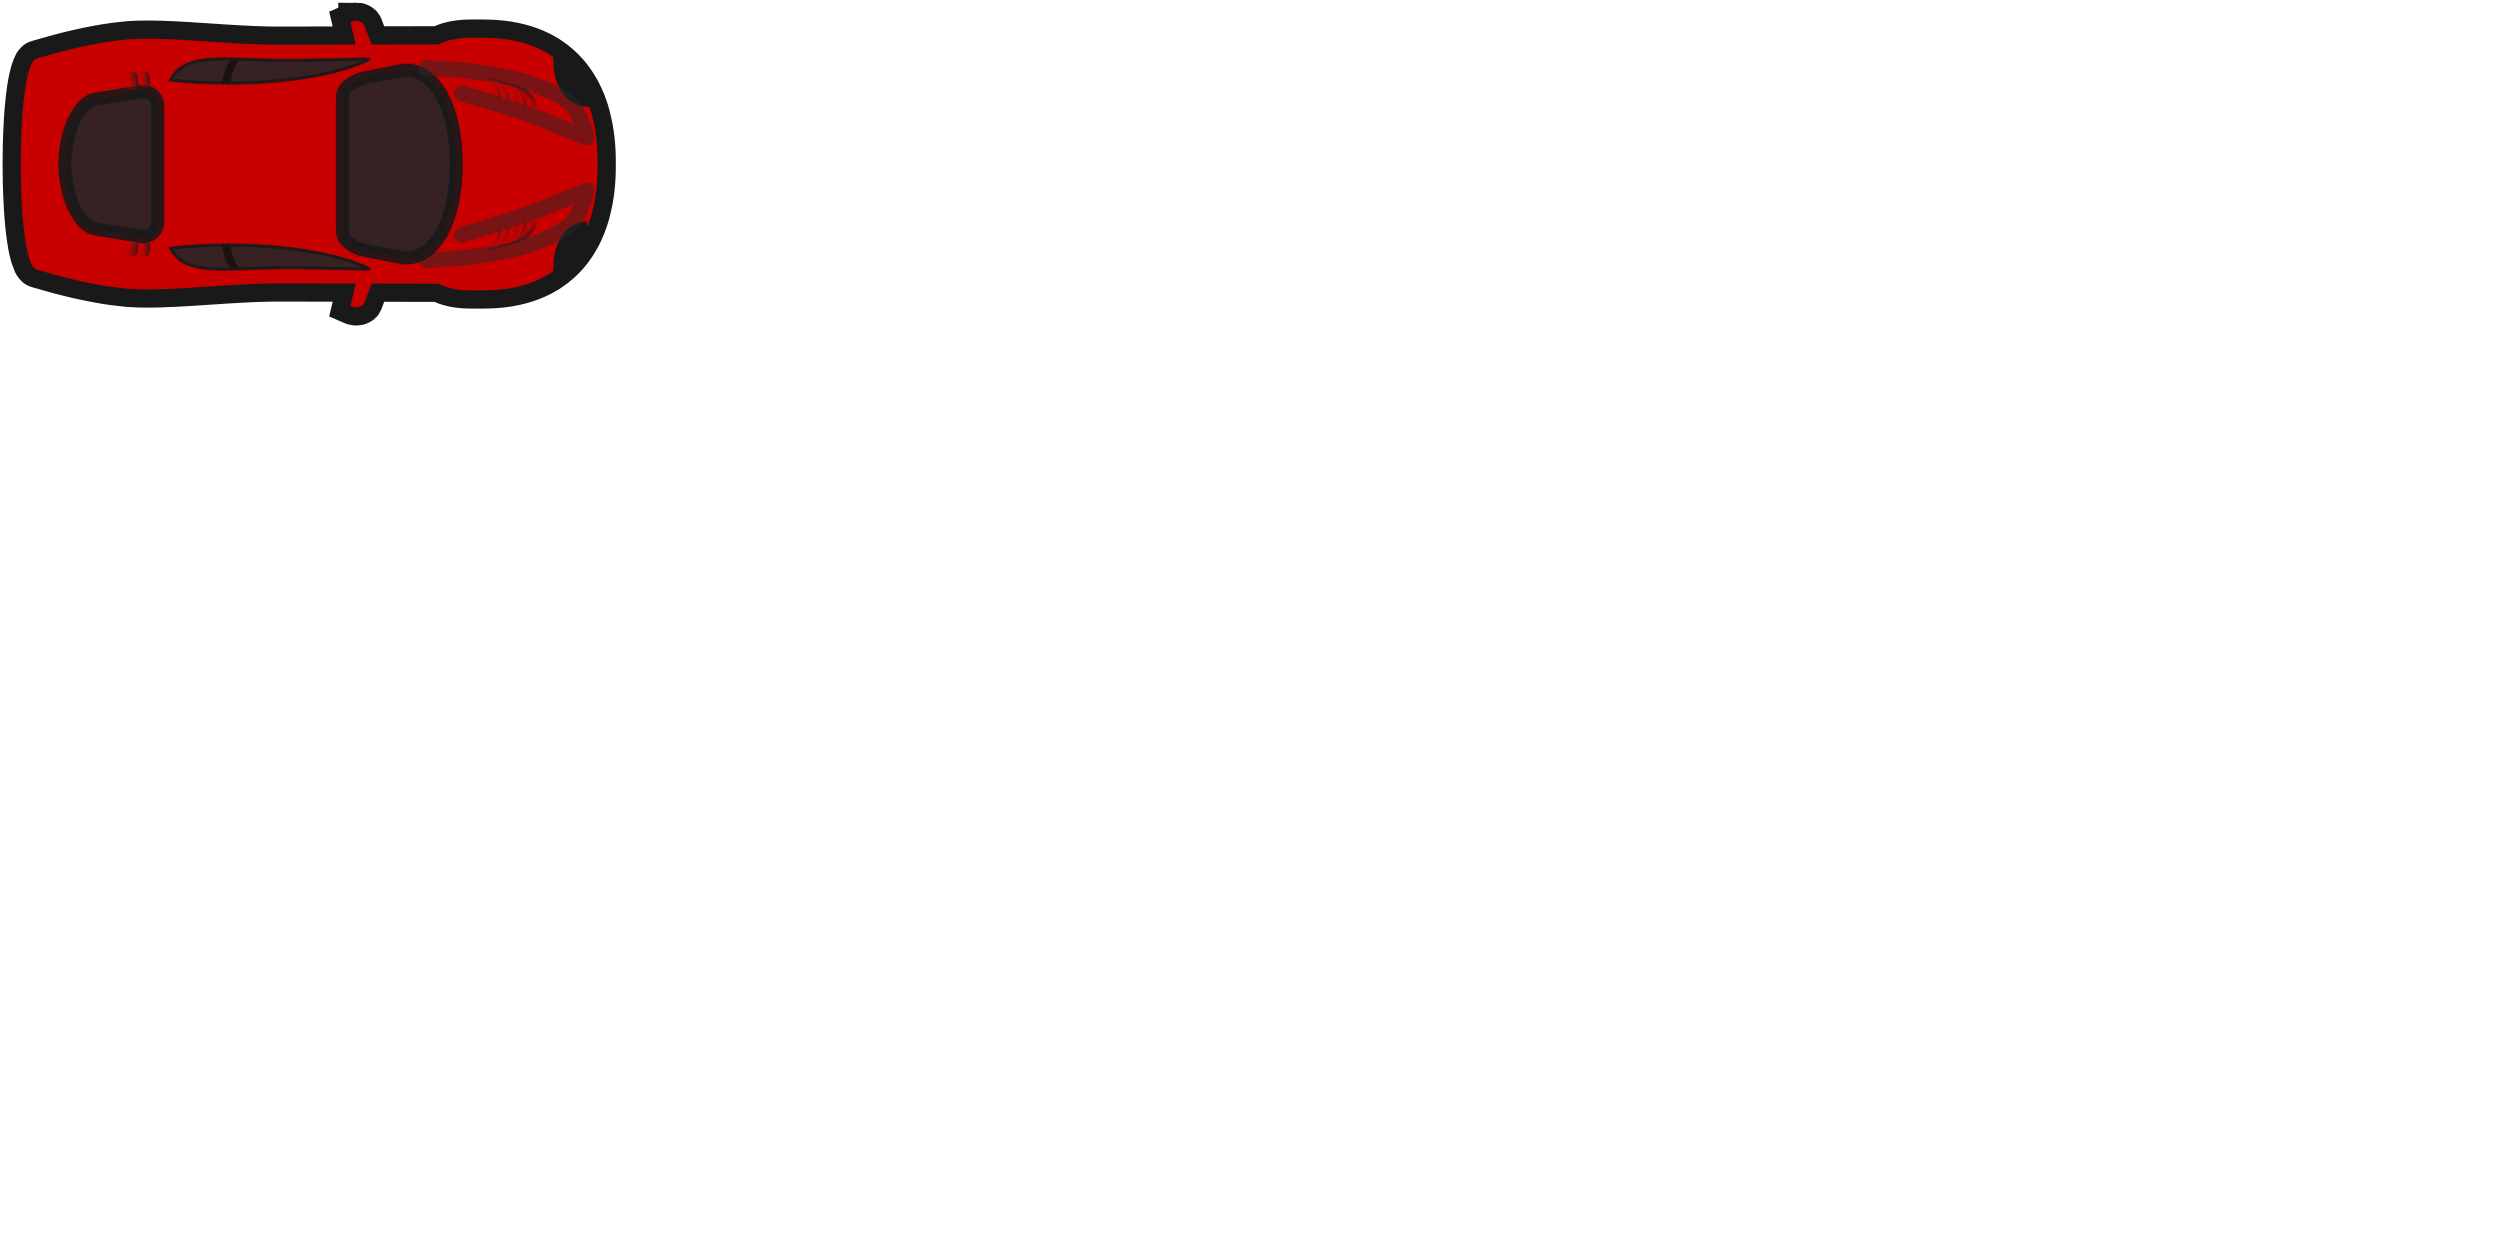 <?xml version="1.0"?><svg width="960" height="476" xmlns="http://www.w3.org/2000/svg" xmlns:xlink="http://www.w3.org/1999/xlink">
 <title>Red Car - Top View</title>
 <defs>
  <linearGradient id="linearGradient3876">
   <stop id="stop3878" offset="0" stop-color="#000000"/>
   <stop id="stop3880" offset="1" stop-opacity="0" stop-color="#b3b3b3"/>
  </linearGradient>
  <linearGradient id="linearGradient3866">
   <stop id="stop3868" offset="0" stop-color="#000000"/>
   <stop id="stop3870" offset="1" stop-opacity="0" stop-color="#cccccc"/>
  </linearGradient>
  <linearGradient id="linearGradient3767">
   <stop id="stop3769" offset="0" stop-color="#333333"/>
   <stop id="stop3771" offset="1" stop-opacity="0" stop-color="#808080"/>
  </linearGradient>
  <linearGradient id="linearGradient3759">
   <stop id="stop3761" offset="0" stop-color="#1a1a1a"/>
   <stop id="stop3763" offset="1" stop-opacity="0" stop-color="#f30000"/>
  </linearGradient>
  <linearGradient x1="897.222" y1="542.397" x2="883.758" y2="535.371" id="linearGradient3765" xlink:href="#linearGradient3759" gradientUnits="userSpaceOnUse"/>
  <linearGradient x1="879.896" y1="537.5" x2="874.867" y2="533.5" id="linearGradient3773" xlink:href="#linearGradient3767" gradientUnits="userSpaceOnUse"/>
  <linearGradient x1="880.71" y1="552.05" x2="876.646" y2="535.371" id="linearGradient3785" xlink:href="#linearGradient3759" gradientUnits="userSpaceOnUse"/>
  <linearGradient x1="887.896" y1="528.355" x2="876.138" y2="528.419" id="linearGradient3789" xlink:href="#linearGradient3767" gradientUnits="userSpaceOnUse"/>
  <linearGradient x1="887.896" y1="528.355" x2="876.138" y2="528.419" id="linearGradient3811" xlink:href="#linearGradient3767" gradientUnits="userSpaceOnUse" gradientTransform="translate(-22,316.268)"/>
  <linearGradient x1="879.896" y1="537.5" x2="874.867" y2="533.5" id="linearGradient3813" xlink:href="#linearGradient3767" gradientUnits="userSpaceOnUse" gradientTransform="translate(-24,320.268)"/>
  <linearGradient x1="887.896" y1="528.355" x2="876.138" y2="528.419" id="linearGradient3843" xlink:href="#linearGradient3767" gradientUnits="userSpaceOnUse"/>
  <linearGradient x1="879.896" y1="537.5" x2="874.867" y2="533.5" id="linearGradient3845" xlink:href="#linearGradient3767" gradientUnits="userSpaceOnUse"/>
  <linearGradient x1="897.222" y1="542.397" x2="883.758" y2="535.371" id="linearGradient3847" xlink:href="#linearGradient3759" gradientUnits="userSpaceOnUse"/>
  <linearGradient x1="880.71" y1="552.05" x2="876.646" y2="535.371" id="linearGradient3849" xlink:href="#linearGradient3759" gradientUnits="userSpaceOnUse"/>
  <linearGradient x1="887.896" y1="528.355" x2="876.138" y2="528.419" id="linearGradient3851" xlink:href="#linearGradient3767" gradientUnits="userSpaceOnUse" gradientTransform="translate(-22,316.268)"/>
  <linearGradient x1="879.896" y1="537.5" x2="874.867" y2="533.5" id="linearGradient3853" xlink:href="#linearGradient3767" gradientUnits="userSpaceOnUse" gradientTransform="translate(-24,320.268)"/>
  <linearGradient x1="263.892" y1="865.194" x2="242.625" y2="863.937" id="linearGradient3872" xlink:href="#linearGradient3866" gradientUnits="userSpaceOnUse" gradientTransform="matrix(0.99,0.138,-0.138,0.99,130.621,-29.07)"/>
  <linearGradient x1="252.144" y1="864.272" x2="232.433" y2="863.937" id="linearGradient3874" xlink:href="#linearGradient3876" gradientUnits="userSpaceOnUse" gradientTransform="matrix(0.99,0.138,-0.138,0.99,120.609,-30.102)"/>
  <linearGradient x1="252.144" y1="864.272" x2="232.433" y2="863.937" id="linearGradient3886" xlink:href="#linearGradient3876" gradientUnits="userSpaceOnUse" gradientTransform="matrix(0.99,-0.138,-0.138,-0.99,120.609,1463.252)"/>
  <linearGradient x1="263.892" y1="865.194" x2="242.625" y2="863.937" id="linearGradient3888" xlink:href="#linearGradient3866" gradientUnits="userSpaceOnUse" gradientTransform="matrix(0.99,-0.138,-0.138,-0.99,130.621,1462.22)"/>
  <linearGradient x1="254.257" y1="865.075" x2="232.433" y2="863.937" id="linearGradient3960" xlink:href="#linearGradient3759" gradientUnits="userSpaceOnUse" gradientTransform="matrix(0.99,0.138,-0.138,0.99,146.047,-33.885)"/>
  <linearGradient x1="263.892" y1="865.194" x2="242.625" y2="863.937" id="linearGradient3962" xlink:href="#linearGradient3759" gradientUnits="userSpaceOnUse" gradientTransform="matrix(0.99,0.138,-0.138,0.99,156.309,-32.602)"/>
  <linearGradient x1="880.71" y1="552.05" x2="876.646" y2="535.371" id="linearGradient3991" xlink:href="#linearGradient3759" gradientUnits="userSpaceOnUse" gradientTransform="translate(21.438,297.907)"/>
  <linearGradient x1="897.222" y1="542.397" x2="883.758" y2="535.371" id="linearGradient3994" xlink:href="#linearGradient3759" gradientUnits="userSpaceOnUse" gradientTransform="translate(21.438,297.907)"/>
  <linearGradient x1="879.896" y1="537.5" x2="874.867" y2="533.5" id="linearGradient3997" xlink:href="#linearGradient3759" gradientUnits="userSpaceOnUse" gradientTransform="translate(21.438,297.907)"/>
  <linearGradient x1="887.896" y1="528.355" x2="876.138" y2="528.419" id="linearGradient4000" xlink:href="#linearGradient3759" gradientUnits="userSpaceOnUse" gradientTransform="translate(21.438,297.907)"/>
  <linearGradient x1="879.896" y1="537.5" x2="874.867" y2="533.5" id="linearGradient4008" xlink:href="#linearGradient3759" gradientUnits="userSpaceOnUse" gradientTransform="matrix(0.893,0,0,0.893,92.37,365.146)"/>
  <linearGradient x1="887.896" y1="528.355" x2="876.138" y2="528.419" id="linearGradient4011" xlink:href="#linearGradient3759" gradientUnits="userSpaceOnUse" gradientTransform="matrix(0.893,0,0,0.893,94.156,361.573)"/>
  <linearGradient x1="880.71" y1="552.05" x2="835.987" y2="501.076" id="linearGradient4131" xlink:href="#linearGradient3759" gradientUnits="userSpaceOnUse" gradientTransform="translate(21.438,297.907)"/>
  <linearGradient x1="879.896" y1="537.5" x2="815.824" y2="531.909" id="linearGradient4133" xlink:href="#linearGradient3759" gradientUnits="userSpaceOnUse" gradientTransform="translate(21.438,297.907)"/>
  <linearGradient x1="879.896" y1="537.5" x2="812.137" y2="533.5" id="linearGradient4135" xlink:href="#linearGradient3759" gradientUnits="userSpaceOnUse" gradientTransform="matrix(0.893,0,0,0.893,92.37,365.146)"/>
  <linearGradient x1="887.896" y1="528.355" x2="805.294" y2="529.607" id="linearGradient4137" xlink:href="#linearGradient3759" gradientUnits="userSpaceOnUse" gradientTransform="matrix(0.893,0,0,0.893,94.156,361.573)"/>
  <linearGradient x1="229.697" y1="873.137" x2="205.594" y2="867.676" id="linearGradient4139" xlink:href="#linearGradient3759" gradientUnits="userSpaceOnUse" gradientTransform="matrix(0.99,0.138,-0.138,0.99,146.047,-33.885)"/>
  <linearGradient x1="238.833" y1="873.058" x2="216.56" y2="872.648" id="linearGradient4141" xlink:href="#linearGradient3759" gradientUnits="userSpaceOnUse" gradientTransform="matrix(0.99,0.138,-0.138,0.99,156.309,-32.602)"/>
  <linearGradient x1="1.116" y1="0.5" x2="0.501" y2="0.325" id="linearGradient4149" xlink:href="#linearGradient3759"/>
  <linearGradient x1="1.546" y1="0.495" x2="-0.255" y2="0.403" id="linearGradient4153" xlink:href="#linearGradient3759"/>
  <linearGradient x1="1.465" y1="0.505" x2="-0.238" y2="0.377" id="linearGradient4155" xlink:href="#linearGradient3759"/>
  <linearGradient x1="1.116" y1="0.5" x2="0.501" y2="0.675" id="linearGradient4185" xlink:href="#linearGradient3759"/>
  <linearGradient x1="1.678" y1="0.705" x2="1.365" y2="0.703" id="linearGradient4187" xlink:href="#linearGradient3759"/>
  <linearGradient x1="1.465" y1="0.495" x2="-0.238" y2="0.623" id="linearGradient4189" xlink:href="#linearGradient3759"/>
  <linearGradient x1="1.152" y1="0.445" x2="0.991" y2="0.564" id="linearGradient4191" xlink:href="#linearGradient3759"/>
  <linearGradient x1="0.955" y1="0.28" x2="0.42" y2="1.148" id="linearGradient4193" xlink:href="#linearGradient3759"/>
  <linearGradient x1="1.758" y1="0.715" x2="-0.437" y2="0.686" id="linearGradient4195" xlink:href="#linearGradient3759"/>
  <linearGradient x1="1.546" y1="0.505" x2="-0.255" y2="0.597" id="linearGradient4197" xlink:href="#linearGradient3759"/>
  <linearGradient x1="1" y1="0.353" x2="0" y2="0.669" id="linearGradient4199" xlink:href="#linearGradient3759"/>
  <linearGradient x1="1" y1="0.35" x2="0" y2="0.486" id="linearGradient4201" xlink:href="#linearGradient3759"/>
  <linearGradient x1="1.678" y1="0.295" x2="1.365" y2="0.297" id="linearGradient4203" xlink:href="#linearGradient3759"/>
  <linearGradient x1="1.152" y1="0.555" x2="0.991" y2="0.436" id="linearGradient4205" xlink:href="#linearGradient3759"/>
  <linearGradient x1="0.955" y1="0.72" x2="0.42" y2="-0.148" id="linearGradient4207" xlink:href="#linearGradient3759"/>
  <linearGradient x1="1.758" y1="0.285" x2="-0.437" y2="0.314" id="linearGradient4209" xlink:href="#linearGradient3759"/>
  <linearGradient x1="1" y1="0.647" x2="0" y2="0.331" id="linearGradient4211" xlink:href="#linearGradient3759"/>
  <linearGradient x1="1" y1="0.65" x2="0" y2="0.514" id="linearGradient4213" xlink:href="#linearGradient3759"/>
 </defs>
 <g>
  <title>Layer 1</title>
  <g id="g3890">
   <path d="m136.901,7.996c-0.353,0.002 -1.105,0.073 -1.514,0.223l-0.82,0.357l2.027,8.557l-29.22,0.067c-0.571,0.001 -1.145,-0.003 -1.72,-0.007c-1.15,-0.008 -2.309,-0.025 -3.475,-0.052c-1.707,-0.04 -3.434,-0.098 -5.165,-0.171c-0.093,-0.004 -0.185,-0.011 -0.278,-0.015c-3.496,-0.15 -7.025,-0.355 -10.542,-0.58c-4.759,-0.305 -9.486,-0.645 -14.076,-0.923c-3.401,-0.206 -6.727,-0.376 -9.921,-0.476c-2.193,-0.069 -4.322,-0.109 -6.379,-0.097c-1.01,0.006 -2.006,0.022 -2.978,0.052c-0.972,0.03 -1.962,0.085 -2.963,0.156c-0.5,0.036 -1.001,0.074 -1.507,0.119c-1.514,0.135 -3.054,0.315 -4.587,0.521c-0.002,0 -0.005,-0 -0.007,0c-1.024,0.138 -2.041,0.292 -3.058,0.454c-1.017,0.162 -2.031,0.333 -3.029,0.513c-0.996,0.18 -1.983,0.373 -2.948,0.566c-0.002,0.001 -0.005,-0.001 -0.007,0c-0.484,0.097 -0.953,0.192 -1.427,0.29c-1.419,0.296 -2.794,0.599 -4.097,0.9c-0.002,0 -0.005,-0.001 -0.007,0c-0.87,0.201 -1.706,0.399 -2.509,0.595c-1.607,0.393 -3.07,0.77 -4.338,1.109c-1.902,0.508 -3.367,0.935 -4.236,1.191c-0.579,0.17 -0.893,0.268 -0.893,0.268l-3.204,0.893c-0.211,0.059 -0.416,0.165 -0.615,0.312c-0.067,0.05 -0.132,0.104 -0.198,0.164c-0.257,0.233 -0.504,0.541 -0.739,0.915c-0.001,0.002 0.001,0.006 0,0.007c-0.117,0.187 -0.239,0.391 -0.351,0.61c-0.001,0.002 0.001,0.006 0,0.007c-0.112,0.22 -0.223,0.456 -0.329,0.707c-0.001,0.002 0.001,0.005 0,0.007c-0.859,2.026 -1.55,5.032 -2.092,8.624c-0,0.002 0,0.005 0,0.007c-0.008,0.056 -0.014,0.115 -0.022,0.171c-0.118,0.793 -0.232,1.619 -0.337,2.463c-0.007,0.058 -0.015,0.113 -0.022,0.171c-0.117,0.963 -0.222,1.953 -0.322,2.969c-0,0.002 0,0.005 0,0.007c-0.05,0.507 -0.1,1.023 -0.146,1.54c-0,0.002 0,0.005 0,0.007c-0.046,0.518 -0.09,1.036 -0.132,1.563c-0,0.002 0,0.005 0,0.007c-0.084,1.057 -0.159,2.13 -0.227,3.214c-0,0.002 0,0.005 0,0.007c-0.204,3.258 -0.342,6.617 -0.417,9.897c-0,0.002 0,0.005 0,0.007c-0.05,2.188 -0.073,4.337 -0.073,6.407c0,0.23 0.006,0.467 0.007,0.7c-0.001,0.232 -0.007,0.469 -0.007,0.7c0,2.07 0.023,4.219 0.073,6.407c0,0.002 -0,0.005 0,0.007c0.075,3.28 0.213,6.638 0.417,9.896c0,0.003 -0,0.005 0,0.008c0.068,1.084 0.143,2.158 0.227,3.215c0,0.002 -0,0.005 0,0.007c0.042,0.527 0.086,1.045 0.132,1.562c0,0.003 -0,0.005 0,0.008c0.046,0.518 0.096,1.033 0.146,1.54c0,0.003 -0,0.005 0,0.008c0.1,1.016 0.204,2.006 0.322,2.969c0.007,0.058 0.015,0.113 0.022,0.171c0.104,0.844 0.218,1.67 0.337,2.463c0.008,0.056 0.014,0.115 0.022,0.171c0,0.002 -0,0.005 0,0.007c0.542,3.592 1.234,6.598 2.092,8.624c0.001,0.002 -0.001,0.005 0,0.008c0.107,0.25 0.217,0.486 0.329,0.706c0.001,0.002 -0.001,0.006 0,0.008c0.112,0.219 0.234,0.423 0.351,0.61c0.001,0.002 -0.001,0.006 0,0.007c0.235,0.375 0.481,0.682 0.739,0.916c0.066,0.06 0.13,0.113 0.198,0.163c0.198,0.148 0.403,0.253 0.615,0.313l3.204,0.893c0,0 0.313,0.097 0.893,0.268c0.869,0.255 2.334,0.682 4.236,1.19c1.268,0.339 2.732,0.716 4.338,1.109c0.803,0.196 1.639,0.394 2.509,0.595c0.002,0.001 0.005,0 0.007,0c1.303,0.302 2.678,0.605 4.097,0.901c0.474,0.098 0.943,0.193 1.427,0.29c0.002,0 0.005,-0.001 0.007,0c0.966,0.192 1.952,0.385 2.948,0.565c0.998,0.181 2.012,0.352 3.029,0.514c1.017,0.162 2.034,0.316 3.058,0.454c0.002,0 0.005,-0.001 0.007,0c1.533,0.206 3.073,0.385 4.587,0.52c0.506,0.046 1.006,0.084 1.507,0.119c1.001,0.072 1.991,0.127 2.963,0.157c0.972,0.03 1.967,0.046 2.978,0.052c2.057,0.012 4.186,-0.028 6.379,-0.097c3.194,-0.1 6.52,-0.27 9.921,-0.476c4.59,-0.278 9.317,-0.617 14.076,-0.923c3.517,-0.225 7.047,-0.43 10.542,-0.58c0.093,-0.004 0.185,-0.011 0.278,-0.015c1.731,-0.073 3.458,-0.131 5.165,-0.171c1.166,-0.027 2.325,-0.044 3.475,-0.052c0.575,-0.005 1.149,-0.009 1.72,-0.008l29.22,0.067l-2.027,8.557l0.82,0.357c0.409,0.151 1.161,0.222 1.514,0.224c0.199,0.001 0.411,-0.018 0.629,-0.06c0.073,-0.014 0.146,-0.033 0.22,-0.052c0.071,-0.018 0.148,-0.037 0.219,-0.059c0.148,-0.046 0.296,-0.101 0.439,-0.164c0.427,-0.189 0.828,-0.46 1.12,-0.789c0.002,-0.002 0.005,-0.005 0.007,-0.007c0.146,-0.166 0.26,-0.346 0.344,-0.544l2.846,-7.455l25.738,0.059c0.174,0.089 0.345,0.178 0.519,0.261c0.698,0.333 1.384,0.618 2.07,0.863c0.343,0.122 0.684,0.232 1.025,0.335c1.194,0.358 2.385,0.607 3.592,0.774c0.69,0.095 1.387,0.165 2.092,0.215c0.353,0.025 0.71,0.043 1.068,0.06c0.716,0.033 1.437,0.05 2.181,0.059c1.485,0.018 3.038,0 4.682,0c2.437,0 4.758,-0.126 6.972,-0.372c0.886,-0.098 1.754,-0.213 2.604,-0.349c1.702,-0.273 3.332,-0.624 4.895,-1.042c0.391,-0.105 0.781,-0.214 1.163,-0.328c1.147,-0.34 2.251,-0.72 3.321,-1.138c0.358,-0.14 0.713,-0.276 1.062,-0.424c0.697,-0.296 1.377,-0.609 2.041,-0.938c0.332,-0.164 0.663,-0.333 0.987,-0.506c0.648,-0.345 1.28,-0.709 1.895,-1.086c0.308,-0.189 0.608,-0.384 0.907,-0.581c1.497,-0.981 2.895,-2.053 4.192,-3.221c1.037,-0.934 2.014,-1.924 2.927,-2.969c0.001,-0.001 -0.001,-0.006 0,-0.007c0.227,-0.26 0.453,-0.522 0.673,-0.789c0.001,-0.001 -0.001,-0.006 0,-0.007c0.219,-0.267 0.439,-0.538 0.651,-0.811c0.001,-0.002 -0.001,-0.006 0,-0.007c0.638,-0.824 1.244,-1.671 1.814,-2.552c0.002,-0.002 -0.001,-0.006 0,-0.007c0.19,-0.293 0.382,-0.587 0.564,-0.886c0.001,-0.002 -0.001,-0.006 0,-0.007c0.548,-0.899 1.069,-1.822 1.551,-2.776c0.001,-0.002 -0.001,-0.006 0,-0.007c0.16,-0.316 0.315,-0.638 0.468,-0.96c0.001,-0.002 -0.001,-0.006 0,-0.007c0.153,-0.322 0.308,-0.647 0.453,-0.975c0.001,-0.002 0,-0.006 0,-0.007c0.292,-0.658 0.571,-1.322 0.835,-2.002c0.001,-0.002 -0.001,-0.005 0,-0.008c0.131,-0.339 0.256,-0.683 0.38,-1.027c0.001,-0.002 -0.001,-0.005 0,-0.007c0.124,-0.344 0.249,-0.692 0.366,-1.042c0.117,-0.349 0.234,-0.702 0.344,-1.057c0,-0.002 -0.001,-0.005 0,-0.007c0.11,-0.354 0.218,-0.712 0.322,-1.072c0,-0.002 -0.001,-0.005 0,-0.007c0.103,-0.359 0.203,-0.722 0.299,-1.086c0.001,-0.002 0,-0.005 0,-0.007c0.29,-1.098 0.555,-2.216 0.783,-3.356l0,-0.007c0.076,-0.378 0.143,-0.763 0.212,-1.146l0,-0.008c0.486,-2.695 0.811,-5.491 0.973,-8.386c0.001,-0.003 0,-0.005 0,-0.008c0.023,-0.411 0.042,-0.827 0.059,-1.242c0,-0.003 0,-0.005 0,-0.008c0.033,-0.832 0.058,-1.668 0.066,-2.515c0,-0.002 0,-0.005 0,-0.007c0.004,-0.424 0.002,-0.852 0,-1.28c0,-0.152 -0.005,-0.303 -0.007,-0.454c0.002,-0.151 0.007,-0.303 0.007,-0.454c0.002,-0.428 0.004,-0.855 0,-1.28c0,-0.002 0,-0.005 0,-0.007c-0.008,-0.847 -0.033,-1.682 -0.066,-2.515c0,-0.003 0,-0.005 0,-0.008c-0.017,-0.415 -0.036,-0.831 -0.059,-1.242c0,-0.003 0.001,-0.005 0,-0.008c-0.162,-2.895 -0.487,-5.691 -0.973,-8.386l0,-0.008c-0.069,-0.383 -0.136,-0.767 -0.212,-1.146l0,-0.007c-0.228,-1.14 -0.493,-2.258 -0.783,-3.356c0,-0.002 0.001,-0.005 0,-0.007c-0.096,-0.364 -0.196,-0.727 -0.299,-1.086c-0.001,-0.002 0,-0.005 0,-0.007c-0.104,-0.359 -0.212,-0.717 -0.322,-1.072c-0.001,-0.002 0,-0.005 0,-0.007c-0.11,-0.354 -0.227,-0.707 -0.344,-1.057c-0.117,-0.349 -0.242,-0.697 -0.366,-1.042c-0.001,-0.002 0.001,-0.005 0,-0.007c-0.124,-0.344 -0.249,-0.688 -0.38,-1.027c-0.001,-0.002 0.001,-0.006 0,-0.007c-0.264,-0.68 -0.543,-1.344 -0.835,-2.002c0,-0.002 0.001,-0.005 0,-0.007c-0.145,-0.328 -0.3,-0.652 -0.453,-0.975c-0.001,-0.002 0.001,-0.006 0,-0.007c-0.153,-0.322 -0.308,-0.643 -0.468,-0.96c-0.001,-0.002 0.001,-0.006 0,-0.007c-0.482,-0.953 -1.003,-1.876 -1.551,-2.776c-0.001,-0.002 0.001,-0.005 0,-0.007c-0.182,-0.299 -0.374,-0.593 -0.564,-0.886c-0.001,-0.001 0.002,-0.006 0,-0.007c-0.57,-0.881 -1.176,-1.729 -1.814,-2.552c-0.001,-0.001 0.001,-0.006 0,-0.007c-0.212,-0.274 -0.432,-0.544 -0.651,-0.811c-0.001,-0.001 0.001,-0.006 0,-0.007c-0.22,-0.267 -0.446,-0.528 -0.673,-0.789c-0.001,-0.001 0.001,-0.006 0,-0.007c-0.913,-1.045 -1.89,-2.036 -2.927,-2.969c-1.297,-1.168 -2.695,-2.241 -4.192,-3.222c-0.299,-0.196 -0.599,-0.392 -0.907,-0.58c-0.615,-0.377 -1.247,-0.741 -1.895,-1.086c-0.324,-0.173 -0.655,-0.342 -0.987,-0.506c-0.664,-0.329 -1.344,-0.642 -2.041,-0.938c-0.349,-0.148 -0.704,-0.285 -1.062,-0.424c-1.07,-0.418 -2.174,-0.798 -3.321,-1.139c-0.382,-0.113 -0.772,-0.223 -1.163,-0.327c-1.563,-0.418 -3.193,-0.77 -4.895,-1.042c-0.85,-0.136 -1.718,-0.252 -2.604,-0.35c-2.214,-0.246 -4.535,-0.372 -6.972,-0.372c-1.644,0 -3.197,-0.018 -4.682,0c-0.744,0.009 -1.465,0.026 -2.181,0.06c-0.358,0.017 -0.715,0.034 -1.068,0.059c-0.705,0.051 -1.402,0.121 -2.092,0.216c-1.207,0.166 -2.398,0.415 -3.592,0.774c-0.341,0.103 -0.682,0.213 -1.025,0.335c-0.686,0.245 -1.372,0.53 -2.07,0.863c-0.174,0.083 -0.345,0.171 -0.519,0.26l-25.738,0.06l-2.846,-7.456c-0.084,-0.198 -0.198,-0.377 -0.344,-0.543c-0.002,-0.002 -0.005,-0.005 -0.007,-0.007c-0.292,-0.329 -0.693,-0.6 -1.12,-0.789c-0.143,-0.063 -0.291,-0.118 -0.439,-0.164c-0.071,-0.022 -0.148,-0.042 -0.219,-0.06c-0.074,-0.018 -0.147,-0.038 -0.22,-0.052c-0.218,-0.042 -0.43,-0.061 -0.629,-0.06l0,-0z" id="path3855" stroke-miterlimit="4" stroke-width="14" stroke="#191919" fill-opacity="0.996" fill="#000000"/>
   <path d="m136.901,7.996c-0.353,0.002 -1.105,0.073 -1.514,0.223l-0.82,0.357l2.027,8.535l-29.22,0.067c-18.253,0.039 -38.986,-2.739 -54.534,-2.262c-15.548,0.477 -35.614,6.667 -35.614,6.667l-3.204,0.9c-4.507,1.261 -6.021,23.184 -6.021,39.712c0,0.265 0.006,0.536 0.007,0.804c-0.001,0.267 -0.007,0.539 -0.007,0.804c0,16.528 1.514,38.451 6.021,39.712l3.204,0.901c0,0 20.066,6.19 35.614,6.667c15.548,0.477 36.281,-2.302 54.534,-2.262l29.22,0.067l-2.027,8.535l0.82,0.357c0.409,0.15 1.161,0.221 1.514,0.223c0.199,0.001 0.411,-0.018 0.629,-0.06c0.073,-0.014 0.146,-0.033 0.22,-0.052c0.071,-0.018 0.148,-0.037 0.219,-0.059c0.148,-0.046 0.296,-0.101 0.439,-0.164c0.427,-0.189 0.828,-0.453 1.12,-0.781c0.002,-0.003 0.005,-0.005 0.007,-0.008c0.146,-0.166 0.26,-0.346 0.344,-0.543l2.846,-7.441l25.738,0.06c5.595,2.843 10.654,2.552 17.229,2.552c31.196,0 43.926,-20.617 43.779,-47.95c0,-0.186 -0.004,-0.373 -0.007,-0.558c0.003,-0.185 0.007,-0.372 0.007,-0.558c0.147,-27.332 -12.583,-47.949 -43.779,-47.949c-6.575,0 -11.634,-0.291 -17.229,2.552l-25.738,0.059l-2.846,-7.441c-0.084,-0.197 -0.198,-0.377 -0.344,-0.543c-0.002,-0.002 -0.005,-0.005 -0.007,-0.007c-0.292,-0.328 -0.693,-0.593 -1.12,-0.781c-0.143,-0.063 -0.291,-0.118 -0.439,-0.164c-0.071,-0.022 -0.148,-0.042 -0.219,-0.06c-0.074,-0.018 -0.147,-0.038 -0.22,-0.052c-0.218,-0.042 -0.43,-0.061 -0.629,-0.06l0,-0z" id="path2853" fill-opacity="0.996" fill="#ca0000"/>
   <path d="m87.694,94.084c-7.811,0 -15.289,0.429 -22.197,1.205c6.008,11.6 22.94,7.207 48.125,7.508c11.632,0.14 20.963,0.448 28.452,0.566c-11.041,-5.556 -31.261,-9.279 -54.38,-9.279z" id="path3643" fill-opacity="0.996" fill="#262626" opacity="0.9"/>
   <path d="m87.694,94.084c-0.751,0 -1.494,0.007 -2.239,0.015c0.191,3.851 1.505,7.204 3.416,9.249c1.094,-0.018 2.223,-0.047 3.38,-0.082c-2.005,-1.95 -3.416,-5.293 -3.68,-9.182c-0.293,-0.001 -0.584,0 -0.878,0z" id="path3658" fill-opacity="0.996" fill="#000000" opacity="0.5"/>
   <path d="m225.513,87.48l-1.193,0.141c-5.043,0.598 -8.823,6.186 -9.196,12.984l-0.087,1.697l1.228,-1.153c3.721,-3.496 6.627,-7.741 8.758,-12.561l0.49,-1.109z" id="path3707" stroke-miterlimit="4" stroke-width="5" stroke="#191919" fill-rule="nonzero" fill="#212121"/>
   <path d="m177.391,90.098c0,0 18.654,-5.38 24.671,-7.615c6.283,-2.334 23.144,-9.321 23.144,-9.321c0,0 -2.046,10.112 -7.136,13.791c-18.08,13.065 -54.476,12.823 -54.476,12.823" id="path3715" stroke-miterlimit="4" stroke-linejoin="round" stroke-linecap="round" stroke-width="6" stroke="#292929" fill="none" opacity="0.5"/>
   <path d="m197.641,85.179l-1.039,0.558c0.232,0.275 0.421,0.578 0.556,0.915c1.124,2.79 -2.513,6.961 -6.291,8.52c-0.122,0.05 -0.425,0.2 -0.798,0.394l3.19,-0.923c4.052,-2.014 6.431,-5.496 5.385,-8.096c-0.215,-0.533 -0.557,-0.992 -1.003,-1.369z" id="path3757" fill="url(#linearGradient4149)"/>
   <path d="m199.651,84.117l-1.039,0.558c0.232,0.276 0.42,0.578 0.556,0.915c1.123,2.79 -2.513,6.961 -6.292,8.52c-0.121,0.05 -0.424,0.2 -0.797,0.395l3.19,-0.923c4.051,-2.014 6.431,-5.496 5.384,-8.096c-0.214,-0.533 -0.556,-0.992 -1.002,-1.369z" id="path3787" fill="url(#linearGradient4203)"/>
   <path d="m201.099,83.78l-1.039,0.558c0.232,0.275 0.421,0.578 0.557,0.915c1.123,2.79 -2.514,6.961 -6.292,8.52c-0.121,0.05 -0.425,0.2 -0.798,0.394l3.19,-0.923c4.052,-2.014 6.431,-5.496 5.385,-8.096c-0.215,-0.533 -0.556,-0.992 -1.003,-1.369z" id="path3752" fill="url(#linearGradient4155)"/>
   <path d="m205.057,82.762l-1.448,0.439c0.225,0.408 0.387,0.841 0.475,1.302c0.731,3.818 -4.907,8.163 -10.074,9.167c-0.795,0.154 -6.762,2.042 -7.528,2.096l0,0.982l9.701,-2.893c6.154,-1.309 10.523,-5.345 9.804,-9.108c-0.14,-0.729 -0.458,-1.395 -0.93,-1.987z" id="path3735" fill="url(#linearGradient4205)"/>
   <path d="m205.057,82.762l-1.448,0.439c0.225,0.408 0.387,0.841 0.475,1.302c0.731,3.818 -4.907,8.163 -10.074,9.167c-0.795,0.154 -6.762,2.042 -7.528,2.096l0,0.982l9.701,-2.893c6.154,-1.309 10.523,-5.345 9.804,-9.108c-0.14,-0.729 -0.458,-1.395 -0.93,-1.987z" id="path3783" fill="url(#linearGradient4207)"/>
   <path d="m194.634,86.279l-0.928,0.499c0.206,0.246 0.375,0.517 0.496,0.818c1.004,2.492 -2.245,6.219 -5.62,7.611c-0.108,0.045 -0.379,0.179 -0.713,0.352l2.85,-0.824c3.619,-1.799 5.745,-4.91 4.81,-7.232c-0.192,-0.476 -0.497,-0.886 -0.895,-1.223z" id="path3799" fill="url(#linearGradient4209)"/>
   <path d="m191.401,87.13l-0.928,0.498c0.207,0.246 0.375,0.517 0.497,0.818c1.003,2.492 -2.246,6.219 -5.621,7.611c-0.108,0.045 -0.379,0.179 -0.712,0.352l2.849,-0.824c3.62,-1.799 5.746,-4.91 4.81,-7.232c-0.191,-0.476 -0.496,-0.886 -0.895,-1.223z" id="path3803" fill="url(#linearGradient4153)"/>
   <path d="m48.579,91.819c1.942,-0.482 3.625,-0.352 4.635,1.378l-0.584,4.261c-1.61,1.47 -3.219,1.179 -4.829,0.037l0.778,-5.677z" id="rect3861" fill="url(#linearGradient4211)"/>
   <path d="m53.326,92.596c1.908,-0.288 3.551,-0.136 4.411,1.312l-0.556,4.056c-1.518,0.708 -3.04,1.24 -4.596,0.035l0.74,-5.403z" id="path3864" fill="url(#linearGradient4213)"/>
   <path d="m87.694,93.492c-7.832,0 -15.333,0.426 -22.263,1.205l-0.856,0.097l0.403,0.774c1.562,3.015 3.877,5.027 6.804,6.295c2.927,1.268 6.455,1.813 10.557,2.009c8.204,0.393 18.719,-0.627 31.276,-0.476c11.626,0.139 20.955,0.447 28.452,0.565l0.264,-1.131c-11.203,-5.637 -31.455,-9.338 -54.636,-9.338zm0,1.191c21.344,0 40.208,3.209 51.526,8.028c-7.012,-0.138 -15.267,-0.382 -25.591,-0.506c-12.628,-0.151 -23.172,0.87 -31.232,0.484c-4.03,-0.193 -7.437,-0.74 -10.162,-1.92c-2.447,-1.06 -4.328,-2.656 -5.736,-4.978c6.627,-0.71 13.751,-1.109 21.195,-1.109z" id="path4025" stroke-width="5" fill-rule="nonzero" fill="#191919" opacity="0.9"/>
   <path d="m54.954,35.067l-18.202,2.969c-6.356,1.037 -11.459,11.613 -11.94,24.965c0.48,13.351 5.583,23.928 11.94,24.965l18.202,2.969c3.113,0 5.619,-2.549 5.619,-5.715l0,-44.438c0,-3.166 -2.506,-5.715 -5.619,-5.715z" id="rect2864" stroke-miterlimit="4" stroke-width="5" stroke="#191919" fill-opacity="0.996" fill="#262626" opacity="0.9"/>
   <path d="m155.967,26.919c-0.695,0 -1.38,0.079 -2.056,0.231c-0.002,-0.002 -0.005,-0.005 -0.007,-0.007l-14.947,2.932c-4.15,1.573 -7.492,3.398 -7.492,7.62l0,50.613c0,4.221 3.342,6.047 7.492,7.62l14.947,2.932c0.002,-0.002 0.005,-0.005 0.007,-0.007c0.676,0.151 1.361,0.23 2.056,0.23c10.628,0 19.243,-13.659 19.27,-36.081c-0.027,-22.423 -8.642,-36.081 -19.27,-36.081l0,0z" id="path3703" stroke-dashoffset="0" stroke-miterlimit="4" stroke-width="5" stroke="#191919" fill-opacity="0.996" fill="#262626" opacity="0.9"/>
   <path d="m87.694,31.916c-7.811,0 -15.289,-0.429 -22.197,-1.206c6.008,-11.599 22.94,-7.207 48.125,-7.508c11.632,-0.139 20.963,-0.448 28.452,-0.566c-11.041,5.556 -31.261,9.279 -54.38,9.279z" id="path4157" fill-opacity="0.996" fill="#262626" opacity="0.9"/>
   <path d="m87.694,31.916c-0.751,0 -1.494,-0.007 -2.239,-0.015c0.191,-3.85 1.505,-7.204 3.416,-9.249c1.094,0.018 2.223,0.047 3.38,0.082c-2.005,1.951 -3.416,5.293 -3.68,9.182c-0.293,0.001 -0.584,0 -0.878,0z" id="path4159" fill-opacity="0.996" fill="#000000" opacity="0.5"/>
   <path d="m225.513,38.521l-1.193,-0.141c-5.043,-0.598 -8.823,-6.186 -9.196,-12.984l-0.087,-1.696l1.228,1.153c3.721,3.496 6.627,7.74 8.758,12.56l0.49,1.109z" id="path4161" stroke-miterlimit="4" stroke-width="5" stroke="#191919" fill-rule="nonzero" fill="#212121"/>
   <path d="m177.391,35.902c0,0 18.654,5.381 24.671,7.615c6.283,2.334 23.144,9.321 23.144,9.321c0,0 -2.046,-10.113 -7.136,-13.791c-18.08,-13.065 -54.476,-12.823 -54.476,-12.823" id="path4163" stroke-miterlimit="4" stroke-linejoin="round" stroke-linecap="round" stroke-width="6" stroke="#292929" fill="none" opacity="0.5"/>
   <path d="m197.641,40.821l-1.039,-0.558c0.232,-0.276 0.421,-0.578 0.556,-0.915c1.124,-2.79 -2.513,-6.961 -6.291,-8.52c-0.122,-0.05 -0.425,-0.2 -0.798,-0.395l3.19,0.923c4.052,2.014 6.431,5.496 5.385,8.096c-0.215,0.533 -0.557,0.992 -1.003,1.369z" id="path4165" fill="url(#linearGradient4185)"/>
   <path d="m199.651,41.883l-1.039,-0.558c0.232,-0.276 0.42,-0.578 0.556,-0.915c1.123,-2.79 -2.513,-6.961 -6.292,-8.52c-0.121,-0.05 -0.424,-0.2 -0.797,-0.395l3.19,0.923c4.051,2.014 6.431,5.496 5.384,8.096c-0.214,0.533 -0.556,0.992 -1.002,1.369z" id="path4167" fill="url(#linearGradient4187)"/>
   <path d="m201.099,42.22l-1.039,-0.558c0.232,-0.276 0.421,-0.578 0.557,-0.915c1.123,-2.79 -2.514,-6.961 -6.292,-8.52c-0.121,-0.05 -0.425,-0.2 -0.798,-0.394l3.19,0.923c4.052,2.014 6.431,5.496 5.385,8.096c-0.215,0.533 -0.556,0.992 -1.003,1.369z" id="path4169" fill="url(#linearGradient4189)"/>
   <path d="m205.057,43.238l-1.448,-0.439c0.225,-0.408 0.387,-0.841 0.475,-1.302c0.731,-3.818 -4.907,-8.163 -10.074,-9.167c-0.795,-0.154 -6.762,-2.042 -7.528,-2.096l0,-0.982l9.701,2.893c6.154,1.309 10.523,5.345 9.804,9.108c-0.14,0.729 -0.458,1.395 -0.93,1.987z" id="path4171" fill="url(#linearGradient4191)"/>
   <path d="m205.057,43.238l-1.448,-0.439c0.225,-0.408 0.387,-0.841 0.475,-1.302c0.731,-3.818 -4.907,-8.163 -10.074,-9.167c-0.795,-0.154 -6.762,-2.042 -7.528,-2.096l0,-0.982l9.701,2.893c6.154,1.309 10.523,5.345 9.804,9.108c-0.14,0.729 -0.458,1.395 -0.93,1.987z" id="path4173" fill="url(#linearGradient4193)"/>
   <path d="m194.634,39.721l-0.928,-0.499c0.206,-0.246 0.375,-0.517 0.496,-0.818c1.004,-2.492 -2.245,-6.219 -5.62,-7.611c-0.108,-0.044 -0.379,-0.179 -0.713,-0.352l2.85,0.824c3.619,1.799 5.745,4.91 4.81,7.232c-0.192,0.476 -0.497,0.886 -0.895,1.223z" id="path4175" fill="url(#linearGradient4195)"/>
   <path d="m191.401,38.871l-0.928,-0.499c0.207,-0.246 0.375,-0.517 0.497,-0.818c1.003,-2.492 -2.246,-6.219 -5.621,-7.611c-0.108,-0.044 -0.379,-0.179 -0.712,-0.352l2.849,0.824c3.62,1.799 5.746,4.91 4.81,7.232c-0.191,0.476 -0.496,0.886 -0.895,1.223z" id="path4177" fill="url(#linearGradient4197)"/>
   <path d="m48.579,34.181c1.942,0.482 3.625,0.352 4.635,-1.378l-0.584,-4.261c-1.61,-1.47 -3.219,-1.179 -4.829,-0.037l0.778,5.676z" id="path4179" fill="url(#linearGradient4199)"/>
   <path d="m53.326,33.404c1.908,0.288 3.551,0.136 4.411,-1.312l-0.556,-4.056c-1.518,-0.708 -3.04,-1.24 -4.596,-0.035l0.74,5.403z" id="path4181" fill="url(#linearGradient4201)"/>
   <path d="m87.694,32.508c-7.832,0 -15.333,-0.426 -22.263,-1.205l-0.856,-0.097l0.403,-0.774c1.562,-3.015 3.877,-5.027 6.804,-6.295c2.927,-1.268 6.455,-1.813 10.557,-2.009c8.204,-0.393 18.719,0.627 31.276,0.476c11.626,-0.139 20.955,-0.447 28.452,-0.566l0.264,1.131c-11.203,5.637 -31.455,9.338 -54.636,9.338zm0,-1.191c21.344,0 40.208,-3.209 51.526,-8.029c-7.012,0.139 -15.267,0.382 -25.591,0.506c-12.628,0.151 -23.172,-0.87 -31.232,-0.484c-4.03,0.193 -7.437,0.74 -10.162,1.92c-2.447,1.06 -4.328,2.656 -5.736,4.978c6.627,0.71 13.751,1.109 21.195,1.109z" id="path4183" stroke-width="5" fill-rule="nonzero" fill="#191919" opacity="0.9"/>
  </g>
 </g>
</svg>